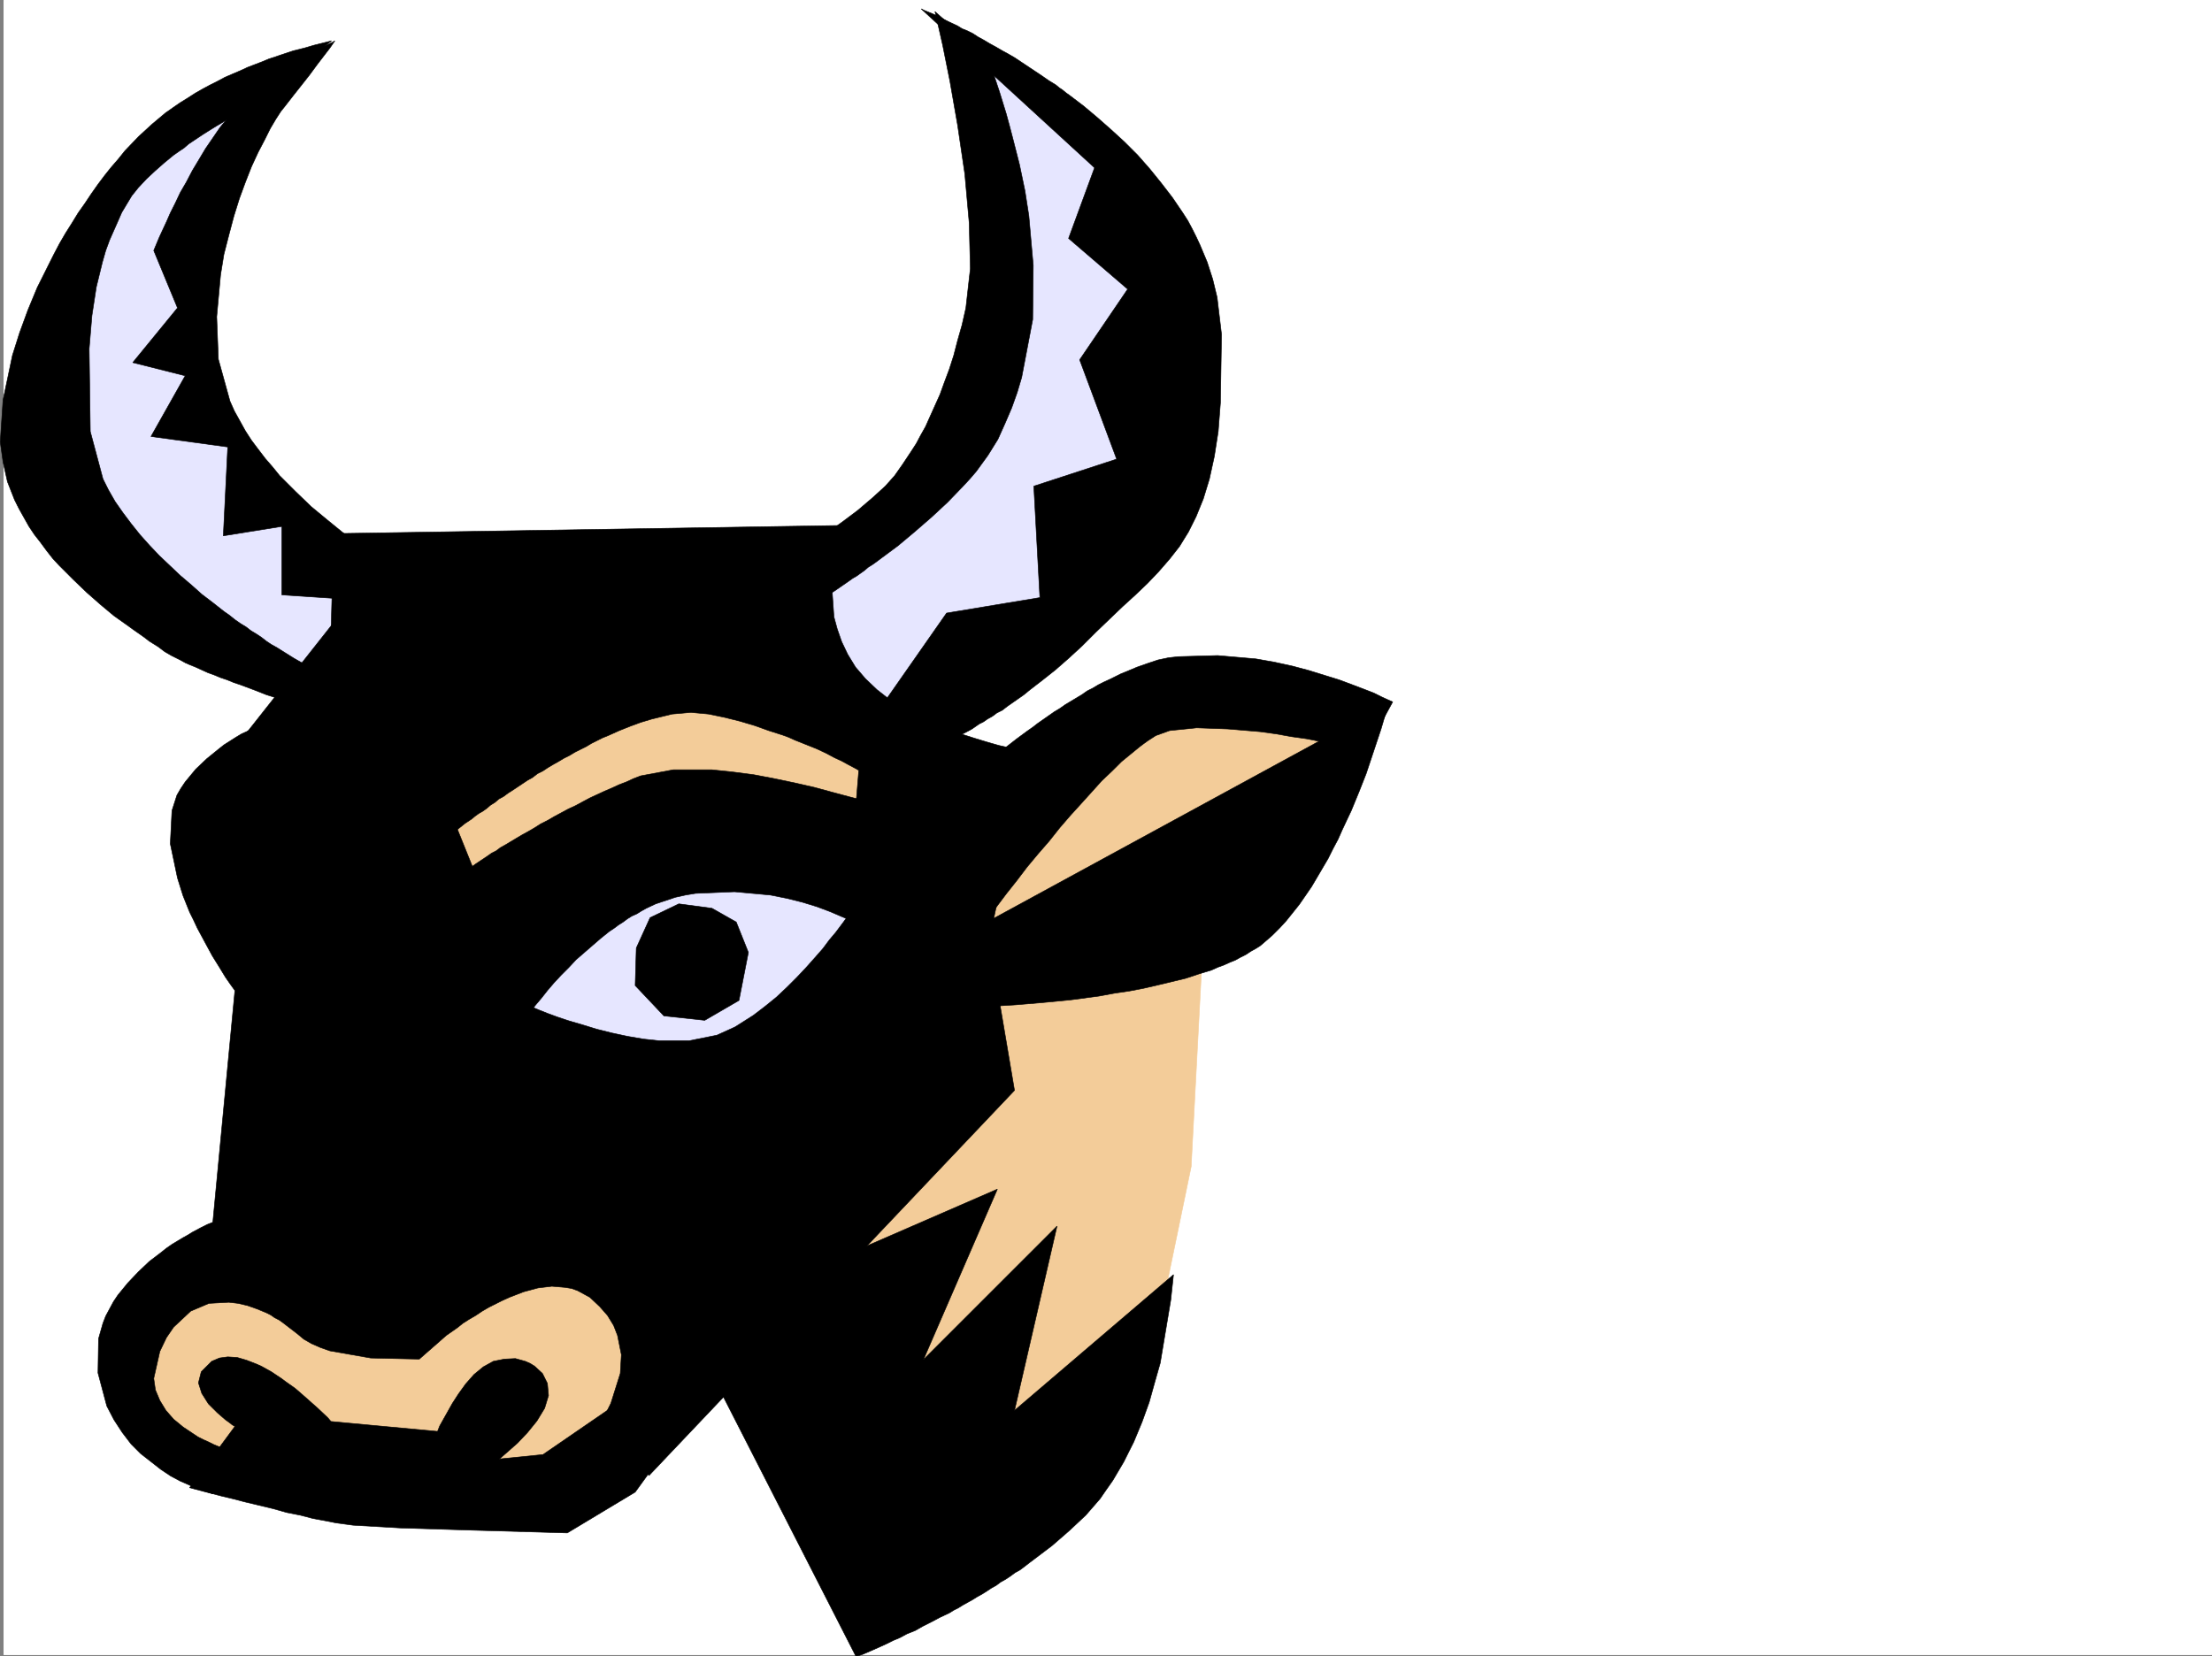 <svg xmlns="http://www.w3.org/2000/svg" width="3001.882" height="2248.25"><rect width="100%" height="100%" fill="#808080" stroke="none"/><defs><clipPath id="a"><path d="M0 0h2997v2244.137H0Zm0 0"/></clipPath><clipPath id="b"><path d="M955 1611h633v635.09H955Zm0 0"/></clipPath><clipPath id="c"><path d="M954 1611h635v635.09H954Zm0 0"/></clipPath></defs><path fill="#fff" d="M4.867 2246.297h2997.015V0H4.867Zm0 0"/><g clip-path="url(#a)" transform="translate(4.867 2.16)"><path fill="#fff" fill-rule="evenodd" stroke="#fff" stroke-linecap="square" stroke-linejoin="bevel" stroke-miterlimit="10" stroke-width=".743" d="M.742 2244.137h2995.531V-2.16H.743Zm0 0"/></g><path fill="#e6e6ff" fill-rule="evenodd" stroke="#e6e6ff" stroke-linecap="square" stroke-linejoin="bevel" stroke-miterlimit="10" stroke-width=".743" d="m630.507 1376.672 241.246-214.191 210.555-7.504 159.567 89.89-140.098 174.504-226.27 70.418zm693.789-1308.52 18.73 284.649-38.944 209.691-92.903 164.063-171.61 77.89 171.61 241.168 315.422-276.36 69.676-295.87-65.922-229.945L1409.73 130.32ZM369.003 95.129 174.21 211.96 85.023 367.773 57.3 570.743l74.172 191.003 304.2 214.23 69.714-217.984-116.91-82.383-124.375-163.28 15.758-229.95Zm0 0"/><path fill="#f3cc99" fill-rule="evenodd" stroke="#f3cc99" stroke-linecap="square" stroke-linejoin="bevel" stroke-miterlimit="10" stroke-width=".743" d="M556.332 1084.555 868 866.613l366.406 148.305 159.566 15.719 191.082-109.364 256.965 38.946-113.117 272.644-97.398 65.922-14.973 284.61-42.738 206.761-222.516 217.942-268.969-292.118 143.848-502.59-338.684-70.378-288.441 97.36zm-233.778 923.543-136.379-77.887-11.965-97.36 116.868-116.87L868 1692.757l35.23 175.285-140.137 155.773zm0 0"/><path fill-rule="evenodd" stroke="#000" stroke-linecap="square" stroke-linejoin="bevel" stroke-miterlimit="10" stroke-width=".743" d="m1152.726 713.066-7.508 17.204-12.707 44.964-3.011 29.954 2.23 32.218 4.496 16.461 6.02 17.242 8.21 17.204 10.52 17.242 13.488 15.718 15.72 14.977 17.241 13.488 8.993 5.985 8.996 5.277 9.734 5.98 9.734 4.5 9.739 5.239 9.734 4.496 9.738 4.496 10.516 3.754 9.738 3.715 9.735 3.011 18.73 5.98 17.242 5.24 15.719 4.495 13.488 3.012 27.723 5.242-54.703 256.14 34.488 203.75-496.023 522.81-59.942-81.641 8.25-16.461 12.746-40.469 1.489-25.453-5.239-26.238-5.242-13.45-8.25-13.492-10.515-12-13.454-12.71-16.5-8.993-8.25-3.012-8.992-1.484-17.984-1.523-18.73 2.265-19.473 5.242-19.469 7.504-9.738 4.457-8.993 4.5-8.992 4.496-8.996 5.239-8.992 6.02-8.992 5.241-8.25 5.239-7.469 5.984-15.012 10.477-11.964 10.52-17.989 15.718-6.761 5.98-65.926-1.484-55.442-9.738-12.746-4.496-11.965-5.239-10.52-6.023-8.991-7.465-19.473-14.977-5.238-3.753-5.985-3.012-5.238-3.715-6.02-3.008-12.71-5.242-12.746-4.496-12.747-3.012-12.746-1.484-26.98 1.484-24.711 10.48-23.223 21.739-9.738 14.234-8.992 18.727-8.25 36.715 2.27 15.718 5.98 14.235 8.25 13.488 10.48 11.965 12.746 10.48 6.723 4.497 6.766 4.496 6.726 4.496 7.508 3.754 6.723 3.011 7.507 3.711 12.747 5.242 12.707 4.497 18.73 6.02 6.766 1.487-52.434 49.422-21.742-6.726-10.477-5.239-12.004-5.238-12.746-6.765-6.726-4.497-6.766-4.496-27.719-21.703-12.71-12.746-12-15.719-11.262-17.242-9.739-18.726-11.964-44.926.746-46.453 5.98-20.957 3.754-9.735 5.238-9.738 5.243-9.734 6.02-8.993 13.487-16.5 14.235-14.976 14.976-14.234 15.715-11.965 7.508-5.98 7.508-5.239 7.469-4.496 7.507-4.496 6.723-3.754 6.023-3.754 11.223-5.984 8.992-4.497 7.508-3.011 29.95-314.559-5.981-8.25-6.766-9.734-8.21-13.492-9.774-15.715-9.738-17.989-10.477-19.472-5.242-11.219-5.238-10.52-8.993-22.44-7.507-23.97-9.735-46.453 2.266-44.926 6.726-20.996 5.239-8.992 5.984-8.953 14.27-17.246 14.976-14.23 15.719-12.747 7.504-5.984 8.25-5.238 8.21-5.239 7.509-4.496 8.25-3.754 7.468-3.753 8.25-3.715 7.508-3.012 14.234-5.238 13.489-4.496 12.746-3.012 20.957-4.496 19.473-2.23 274.246 401.48 7.507 2.973 8.954 3.753 11.261 4.496 14.235 5.239 15.714 5.238 17.989 5.242 19.511 6.02 20.958 5.238 20.996 4.496 21.699 3.715 20.996 2.27h41.21l37.462-7.508 16.5-7.469 8.21-3.754 16.5-10.476 8.25-5.243 15.72-12.004 15.718-12.746 14.27-13.449 13.488-13.488 12.707-13.492 12.004-13.489 10.48-11.964 8.993-12.004 8.25-9.735 11.222-14.976 3.754-5.239 16.5-199.996-3.754-2.23-11.261-5.98-8.211-4.497-9.735-4.496-11.261-6.023-12.746-5.98-14.977-5.985-14.973-5.98-8.25-3.754-8.25-3.012-18.73-5.98-18.73-6.727-20.215-6.024-20.997-5.238-21.699-4.496-24.008-2.23-25.453 2.23-27.722 6.766-14.977 4.496-14.27 5.238-14.976 5.984-14.977 6.723-7.504 3.012-7.468 3.754-7.508 3.754-7.508 4.496-7.469 3.714-7.508 3.754-7.464 4.496-7.508 3.754-7.508 4.496-6.727 3.754-7.507 4.457-6.723 4.497-7.508 3.753-6.726 5.239-6.762 3.754-6.727 4.496-6.765 4.496-6.723 4.496-5.984 3.754-6.02 4.496-6.726 3.715-5.239 4.496-6.023 3.754-5.238 4.496-5.239 3.754-5.242 2.972-5.238 3.754-4.496 3.754-8.992 5.98-7.508 6.024-12.746 9.734-10.48 8.954L449.16 861.375l3.754-137.086zm0 0"/><path fill-rule="evenodd" stroke="#000" stroke-linecap="square" stroke-linejoin="bevel" stroke-miterlimit="10" stroke-width=".743" d="M518.093 762.488 321.07 1011.906l349.867 430.688 6.02-8.992 6.726-10.48 9.735-14.231 11.261-15.72 14.23-18.73 7.47-9.734 8.25-9.734 8.25-10.48 8.992-10.516 9.738-10.48 10.476-10.481 9.778-10.477 11.222-9.738 11.22-9.735 11.26-9.734 11.224-8.996 6.761-4.496 5.985-4.496 5.98-3.754 6.024-4.496 5.98-3.715 6.727-3.008 6.02-3.754 6.726-3.754 12.746-5.984 13.492-4.496 13.488-4.496 13.489-2.973 13.492-2.266 53.176-2.23 48.718 4.496 22.48 4.496 20.958 5.242 19.473 5.98 17.984 6.727 15.758 6.766 14.234 5.98 12.746 5.98 9.735 5.985 8.21 4.496 6.024 3.754 4.496 3.754 14.23-174.543-11.257-2.972-11.965-4.496-15.758-5.239-20.215-5.238-22.484-6.023-24.711-6.727-26.235-5.98-28.464-5.981-27.723-5.281-28.465-3.715-28.504-3.008h-52.433l-44.184 8.25-9.773 3.754-9.735 4.496-9.738 3.715-9.734 4.496-10.48 4.496-9.735 4.496-9.739 4.496-9.773 5.239-9.734 5.242-9.739 4.496-9.734 5.238-9.738 5.238-8.993 5.239-8.992 4.5-8.25 5.277-8.992 5.238-8.21 4.496-7.509 4.458-7.507 4.496-7.47 4.5-6.76 3.754-5.985 4.496-5.98 3.007-5.243 3.715-8.992 6.024-6.766 4.496-5.238 3.715-24.711-61.387 114.602-110.89zM257.375 2019.32l8.25 2.266 20.214 5.242 14.23 3.754 15.72 3.754 17.246 4.496 18.726 4.457 18.73 4.496 18.727 5.277 18.73 3.715 17.243 4.496 16.5 3.012 14.977 2.973 22.48 3.008 64.437 3.754 97.399 3.011 128.875 3.715 92.156-55.406 53.18-73.43-80.156-44.926-98.141 67.41-59.2 5.981 12.005-10.477 12.707-11.222 13.492-14.235 12.746-15.714 10.477-17.246 5.242-17.243-1.489-16.46-6.722-13.489-10.52-9.738-5.984-3.754-6.723-2.969-13.488-3.754-15.016.742-14.976 3.012-13.489 7.469-12.746 10.476-11.222 12.747-9.735 13.492-8.25 12.746-6.726 11.965-10.52 18.726-2.968 7.508-144.633-13.488-4.496-5.242-13.489-12.746-19.472-17.243-11.223-9.734-12.746-8.992-5.98-4.461-6.766-4.496-6.727-4.496-6.761-3.754-6.727-3.754-6.766-3.008-13.488-5.242-12.707-3.715-12.746-.781-11.223 1.527-10.52 4.496-14.23 14.23-3.754 14.977 4.496 14.23 8.993 14.235 12.004 11.965 11.222 9.734 5.239 3.754 3.753 3.012 3.754 2.226zm0 0"/><path fill-rule="evenodd" stroke="#000" stroke-linecap="square" stroke-linejoin="bevel" stroke-miterlimit="10" stroke-width=".743" d="m966.14 1232.863-44.926-5.984-38.984 18.73-18.727 41.211-1.488 50.907 38.946 41.214 55.445 5.98 46.449-26.98 12.746-65.14-16.46-41.211zM533.851 769.996l-8.992-5.238-5.242-3.012-6.02-3.754-5.984-5.238-8.25-4.496-7.465-5.985-8.996-5.98-4.496-3.754-4.496-3.012-9.735-7.468-20.254-16.5-21.703-17.946-20.996-20.254-10.476-10.48-11.262-11.219-9.734-12.004-9.739-11.222-9.734-12.746-8.992-11.965-8.25-12.746-7.469-13.493-7.508-13.488-5.984-13.45-15.754-56.929-2.23-57.672 5.238-56.93 4.496-27.722 6.726-26.2 6.766-25.491 7.469-23.97 8.25-22.44 8.25-20.997 4.496-9.738 4.496-9.734 8.992-17.203 7.469-15.016 7.508-12.707 6.761-10.48 5.985-7.508 10.476-13.489 11.262-14.23 11.223-14.235 10.476-14.23 9.739-12.71 7.507-9.735 6.723-9.735-3.715 2.227-11.258 5.238-7.468 3.754-8.993 4.5-9.738 5.238-10.516 5.98-5.984 3.755-5.238 3.011-6.766 3.715-5.238 4.496-5.98 4.496-5.985 3.754-12.746 9.735-23.969 20.96-11.261 11.258-10.477 12.708-10.48 12.75-9.735 14.23-9.777 14.234-8.953 14.973-8.993 14.977-8.25 15.757-8.25 14.23-6.726 14.235-6.762 13.45-5.242 12.003-5.238 11.223-4.496 9.734-7.508 17.989 32.219 77.886-60.684 74.172 71.164 17.946-46.453 82.425 104.164 14.23-5.984 120.587 79.414-12.75v92.902l122.89 8.211zm0 0"/><path fill-rule="evenodd" stroke="#000" stroke-linecap="square" stroke-linejoin="bevel" stroke-miterlimit="10" stroke-width=".743" d="m449.94 55.445-24.007 5.98-12.707 3.755-15.012 3.715-15.718 5.238-17.989 6.023-8.992 3.754-9.734 3.715-9.738 3.75-9.735 4.5-10.52 4.496-10.476 4.496-9.738 5.238-10.477 5.239-9.738 5.242-10.516 5.98-10.48 6.766-9.735 5.98-9.738 6.727-5.238 3.754-4.496 3.012-18.73 15.715-17.985 16.5-18.73 19.472-8.993 11.223-9.734 11.222-8.992 11.262-8.996 11.961-8.993 12.75-8.992 13.488-8.992 12.707-8.25 13.489-8.992 14.234-8.25 14.23-7.469 14.235-7.508 14.973-7.468 14.976-7.508 14.977-12.746 30.73-11.223 30.696-9.734 30.73L4.125 543.02.37 599.95l3.754 26.98 5.98 26.941 9.738 24.75 6.02 11.965 6.726 12.004 6.723 11.96 7.508 11.223 8.25 10.52 8.25 11.223 8.21 10.476 8.997 9.738 9.773 9.735 8.953 8.992 18.77 17.988 18.727 16.461 17.949 14.973 17.984 12.746 8.25 5.984 7.508 5.239 7.469 5.277 6.765 5.242 5.98 3.715 5.985 3.754 8.992 6.762 8.993 5.242 12.003 5.98 6.727 3.754 6.762 2.973 7.508 3.008 8.21 3.754 8.25 3.753 8.25 2.973 8.993 3.754 8.996 3.012 8.992 3.715 8.992 3.007 17.985 6.727 17.207 6.766 16.5 5.238 15.714 5.238 12.75 4.496 11.258 3.754 8.957 2.973 7.504 2.265 14.235-44.964-3.754-2.227-9.735-5.238-7.469-3.754-8.25-5.242-9.738-5.98-10.515-5.985-5.985-3.75-5.98-3.754-5.985-3.754-6.02-3.754-6.726-3.715-6.761-4.496-6.727-5.242-6.766-4.496-7.468-4.496-6.762-5.238-7.469-4.497-7.508-5.238-7.507-6.023-7.47-5.239-14.23-11.222-15.758-12.004-14.23-12.707-14.977-12.746-14.234-13.489-14.23-13.492-13.489-14.23-12.75-14.235-11.965-14.972-11.257-14.977-10.48-14.976-8.993-15.72-7.508-14.972-17.203-64.437-1.523-112.336 3.75-44.965 5.984-38.941 8.25-33.707 4.496-15.715 5.238-14.235 11.262-25.453 5.238-12.004 6.727-11.222 6.766-11.262 8.992-11.219 11.222-11.965 11.258-10.52 12.711-11.222 12.746-10.476 7.508-5.243 6.723-4.496 5.984-5.238 6.762-4.496 6.726-4.496 6.766-4.496 5.98-3.754 5.985-3.754 6.02-3.715 5.238-3.012 9.738-5.98 8.992-5.242 5.98-3.75 5.243-3.012zm800.185-43.441 4.496 2.23 12.746 5.239 8.992 4.496 10.48 5.238 12.747 5.984 5.98 3.754 7.508 3.008 7.469 3.754 6.765 4.457 8.25 4.496 7.469 4.5 8.25 4.496 8.992 5.239 8.25 4.496 8.992 5.238 8.992 6.023 8.993 5.98 8.996 5.985 8.953 5.98 9.773 6.766 9.739 5.98 4.496 3.755 4.496 2.972 4.496 3.754 5.238 3.754 18.73 14.23 18.727 15.72 18.73 16.5 17.985 16.46 17.988 17.989 16.461 18.726 15.758 19.473 14.973 19.472 14.234 20.957 6.766 10.52 5.98 11.219 5.238 10.48 5.243 11.223 9.734 23.223 7.508 23.226 5.98 24.711 5.985 50.203-1.489 92.863-3.007 38.946-5.243 33.703-6.722 30.734-8.25 26.938-9.739 23.968-5.238 10.52-5.238 10.477-6.024 9.738-5.98 9.734-13.488 17.203-14.977 17.246-14.976 15.715-16.5 15.758-17.243 15.719-17.988 17.203-18.727 17.988-18.73 18.727-17.984 16.5-17.95 15.719-17.984 14.234-16.5 12.707-8.25 6.766-7.469 5.238-15.015 10.476-6.723 5.243-7.508 3.754-5.984 4.496-6.723 3.754-5.277 3.714-5.984 3.008-9.735 6.766-8.25 4.457-11.965 6.023-4.496 2.227-98.183-43.442 88.445-126.566 126.605-20.996-8.25-151.277 112.414-36.715-50.203-134.817 65.18-95.875-80.195-68.894 35.23-95.871zm0 0"/><path fill-rule="evenodd" stroke="#000" stroke-linecap="square" stroke-linejoin="bevel" stroke-miterlimit="10" stroke-width=".743" d="m1268.851 15.719 3.012 12.746 7.469 32.96 9.773 48.68 10.48 59.903 9.735 65.922 5.984 66.664 1.524 62.172-6.02 53.175-5.242 23.223-5.98 20.961-5.239 20.25-6.023 18.73-6.727 17.946-5.98 16.504-13.488 29.949-6.024 13.488-6.723 11.965-5.984 11.262-6.766 10.476-11.964 17.989-10.516 14.976-12.707 14.23-17.242 15.72-20.254 17.242-20.961 15.718-5.238 3.754-4.497 3.715-5.238 3.754-4.496 3.754-8.996 5.98-7.504 5.239-6.726 4.5-4.497 3.75-4.496 3.011-10.52 87.625 9.74-5.242 10.515-6.762 6.726-4.457 7.508-4.496 8.25-5.242 8.992-5.277 9.735-6.727 9.738-6.722 5.238-3.754 5.239-3.012 5.242-3.754 5.238-3.715 5.238-4.496 6.024-3.754 5.238-3.754 5.98-4.496 23.227-17.203 23.227-19.473 22.48-19.511 21.742-20.215 20.215-20.957 9.734-10.477 8.993-10.48 15.757-21.739 13.489-21.742 9.738-21.699 8.992-20.957 7.469-20.996 6.02-20.215 14.976-78.629.742-73.433-5.98-67.407-5.243-33.703-7.507-35.933-8.993-35.23-4.496-17.204-4.496-16.5-8.992-29.207-7.469-22.484-6.765-21.7zm-29.949 1110.047 9.734-9.735 11.223-10.48 14.977-14.23 18.726-17.243 21.742-18.73 12.004-10.477 12.746-9.738 12.707-10.477 13.489-11.222 13.492-10.52 14.23-10.477 7.508-5.242 6.727-5.238 7.504-5.238 7.507-5.239 7.47-5.242 7.507-4.496 7.469-5.238 7.507-4.496 7.504-4.496 7.47-4.496 7.507-5.243 7.508-3.753 7.469-4.497 7.507-3.753 8.25-3.754 7.465-3.711 7.508-3.754 7.508-3.012 14.234-5.984 14.973-5.239 13.492-4.496 14.23-3.011 13.489-1.485 53.18-1.484 51.726 4.496 25.453 4.496 23.969 5.238 22.484 5.98 21.739 6.727 19.472 6.024 17.985 6.722 15.718 5.985 13.492 5.238 10.516 5.238 8.211 3.754 6.766 3.012-36.715 67.41-7.508-2.27-21.7-4.456-15.015-3.012-16.46-3.754-18.731-3.754-20.996-2.969-20.957-3.754-21.739-3.011-44.222-3.715L1624 987.94l-36.715 3.754-18.73 6.723-10.481 6.766-5.238 3.754-6.02 4.496-24.711 20.214-12.75 12.708-14.23 13.488-13.489 14.976-14.234 15.758-14.977 16.461-14.23 16.5-14.234 17.945-14.973 17.247-15.016 17.984-14.23 18.73-14.235 17.946-13.488 17.984-13.492 17.246-12.746 17.203-12.707 16.5-11.262 15.719-11.219 14.973-9.738 14.234-9.734 12.746-7.508 11.965-13.488 17.984-11.223 16.461zm0 0"/><path fill-rule="evenodd" stroke="#000" stroke-linecap="square" stroke-linejoin="bevel" stroke-miterlimit="10" stroke-width=".743" d="m1265.097 1292.059 618.914-337.079-2.265 8.993-7.508 25.492-5.98 17.945-6.727 20.215-7.508 22.484-9.734 24.711-10.48 25.493-6.02 12.706-5.985 12.747-5.98 13.492-6.766 12.707-6.726 13.488-7.508 12.746-7.465 12.746-7.508 12.711-8.25 12.004-8.25 11.961-8.992 11.262-8.996 11.223-8.953 9.734-9.774 9.738-11.222 9.735-5.239 4.496-5.984 3.754-6.762 3.753-6.726 4.458-7.508 3.753-6.727 3.754-7.504 3.012-8.25 3.715-8.25 3.008-8.21 3.754-17.247 5.242-17.984 5.98-18.73 4.496-18.727 4.496-19.473 4.497-19.511 3.753-20.215 2.973-20.215 3.754-38.98 5.238-38.946 3.754-35.973 3.012-62.207 3.715-58.414.78zm0 0"/><g clip-path="url(#b)" transform="translate(4.867 2.16)"><path fill-rule="evenodd" d="m955.293 1851.648 201.559 394.715 8.992-2.972 10.48-4.496 13.488-5.98 8.25-3.755 8.993-4.496 8.996-3.754 9.734-5.238 11.223-4.5 10.515-5.98 11.965-6.02 11.262-5.984 12.707-5.981 6.023-3.754 5.98-2.972 5.985-3.754 6.762-3.754 6.727-3.754 5.98-3.754 6.766-3.715 5.98-3.754 6.766-4.496 6.726-3.754 5.98-4.496 6.766-3.754 6.727-4.496 6.02-4.457 6.726-3.754 5.98-4.496 6.766-5.238 5.98-4.496 24.75-18.73 23.227-20.216 22.445-20.996 9.774-11.223 9.734-11.218 8.25-12.004 8.957-12.75 7.504-12.707 7.508-12.746 6.727-13.489 6.765-13.449 11.219-26.98 9.738-26.98 7.508-26.938 7.465-26.239 14.273-85.394 3.715-34.445-215.754 184.277 57.672-250.2-181.308 181.266 100.37-231.433-282.456 122.855zm0 0"/></g><g clip-path="url(#c)" transform="translate(4.867 2.16)"><path fill="none" stroke="#000" stroke-linecap="square" stroke-linejoin="bevel" stroke-miterlimit="10" stroke-width=".743" d="m955.293 1851.648 201.559 394.715 8.992-2.972 10.48-4.496 13.488-5.98 8.25-3.755 8.993-4.496 8.996-3.754 9.734-5.238 11.223-4.5 10.515-5.98 11.965-6.02 11.262-5.984 12.707-5.981 6.023-3.754 5.98-2.973 5.985-3.753 6.762-3.754 6.727-3.754 5.98-3.754 6.766-3.715 5.98-3.754 6.766-4.496 6.726-3.754 5.98-4.496 6.766-3.754 6.727-4.496 6.02-4.457 6.726-3.754 5.98-4.496 6.766-5.238 5.98-4.496 24.75-18.73 23.227-20.216 22.446-20.996 9.773-11.222 9.734-11.22 8.25-12.003 8.957-12.75 7.504-12.707 7.508-12.746 6.727-13.489 6.765-13.449 11.219-26.98 9.738-26.98 7.508-26.938 7.465-26.238 14.273-85.395 3.715-34.445-215.754 184.277 57.672-250.2-181.308 181.266 100.37-231.433-282.456 122.855zm0 0"/></g></svg>
